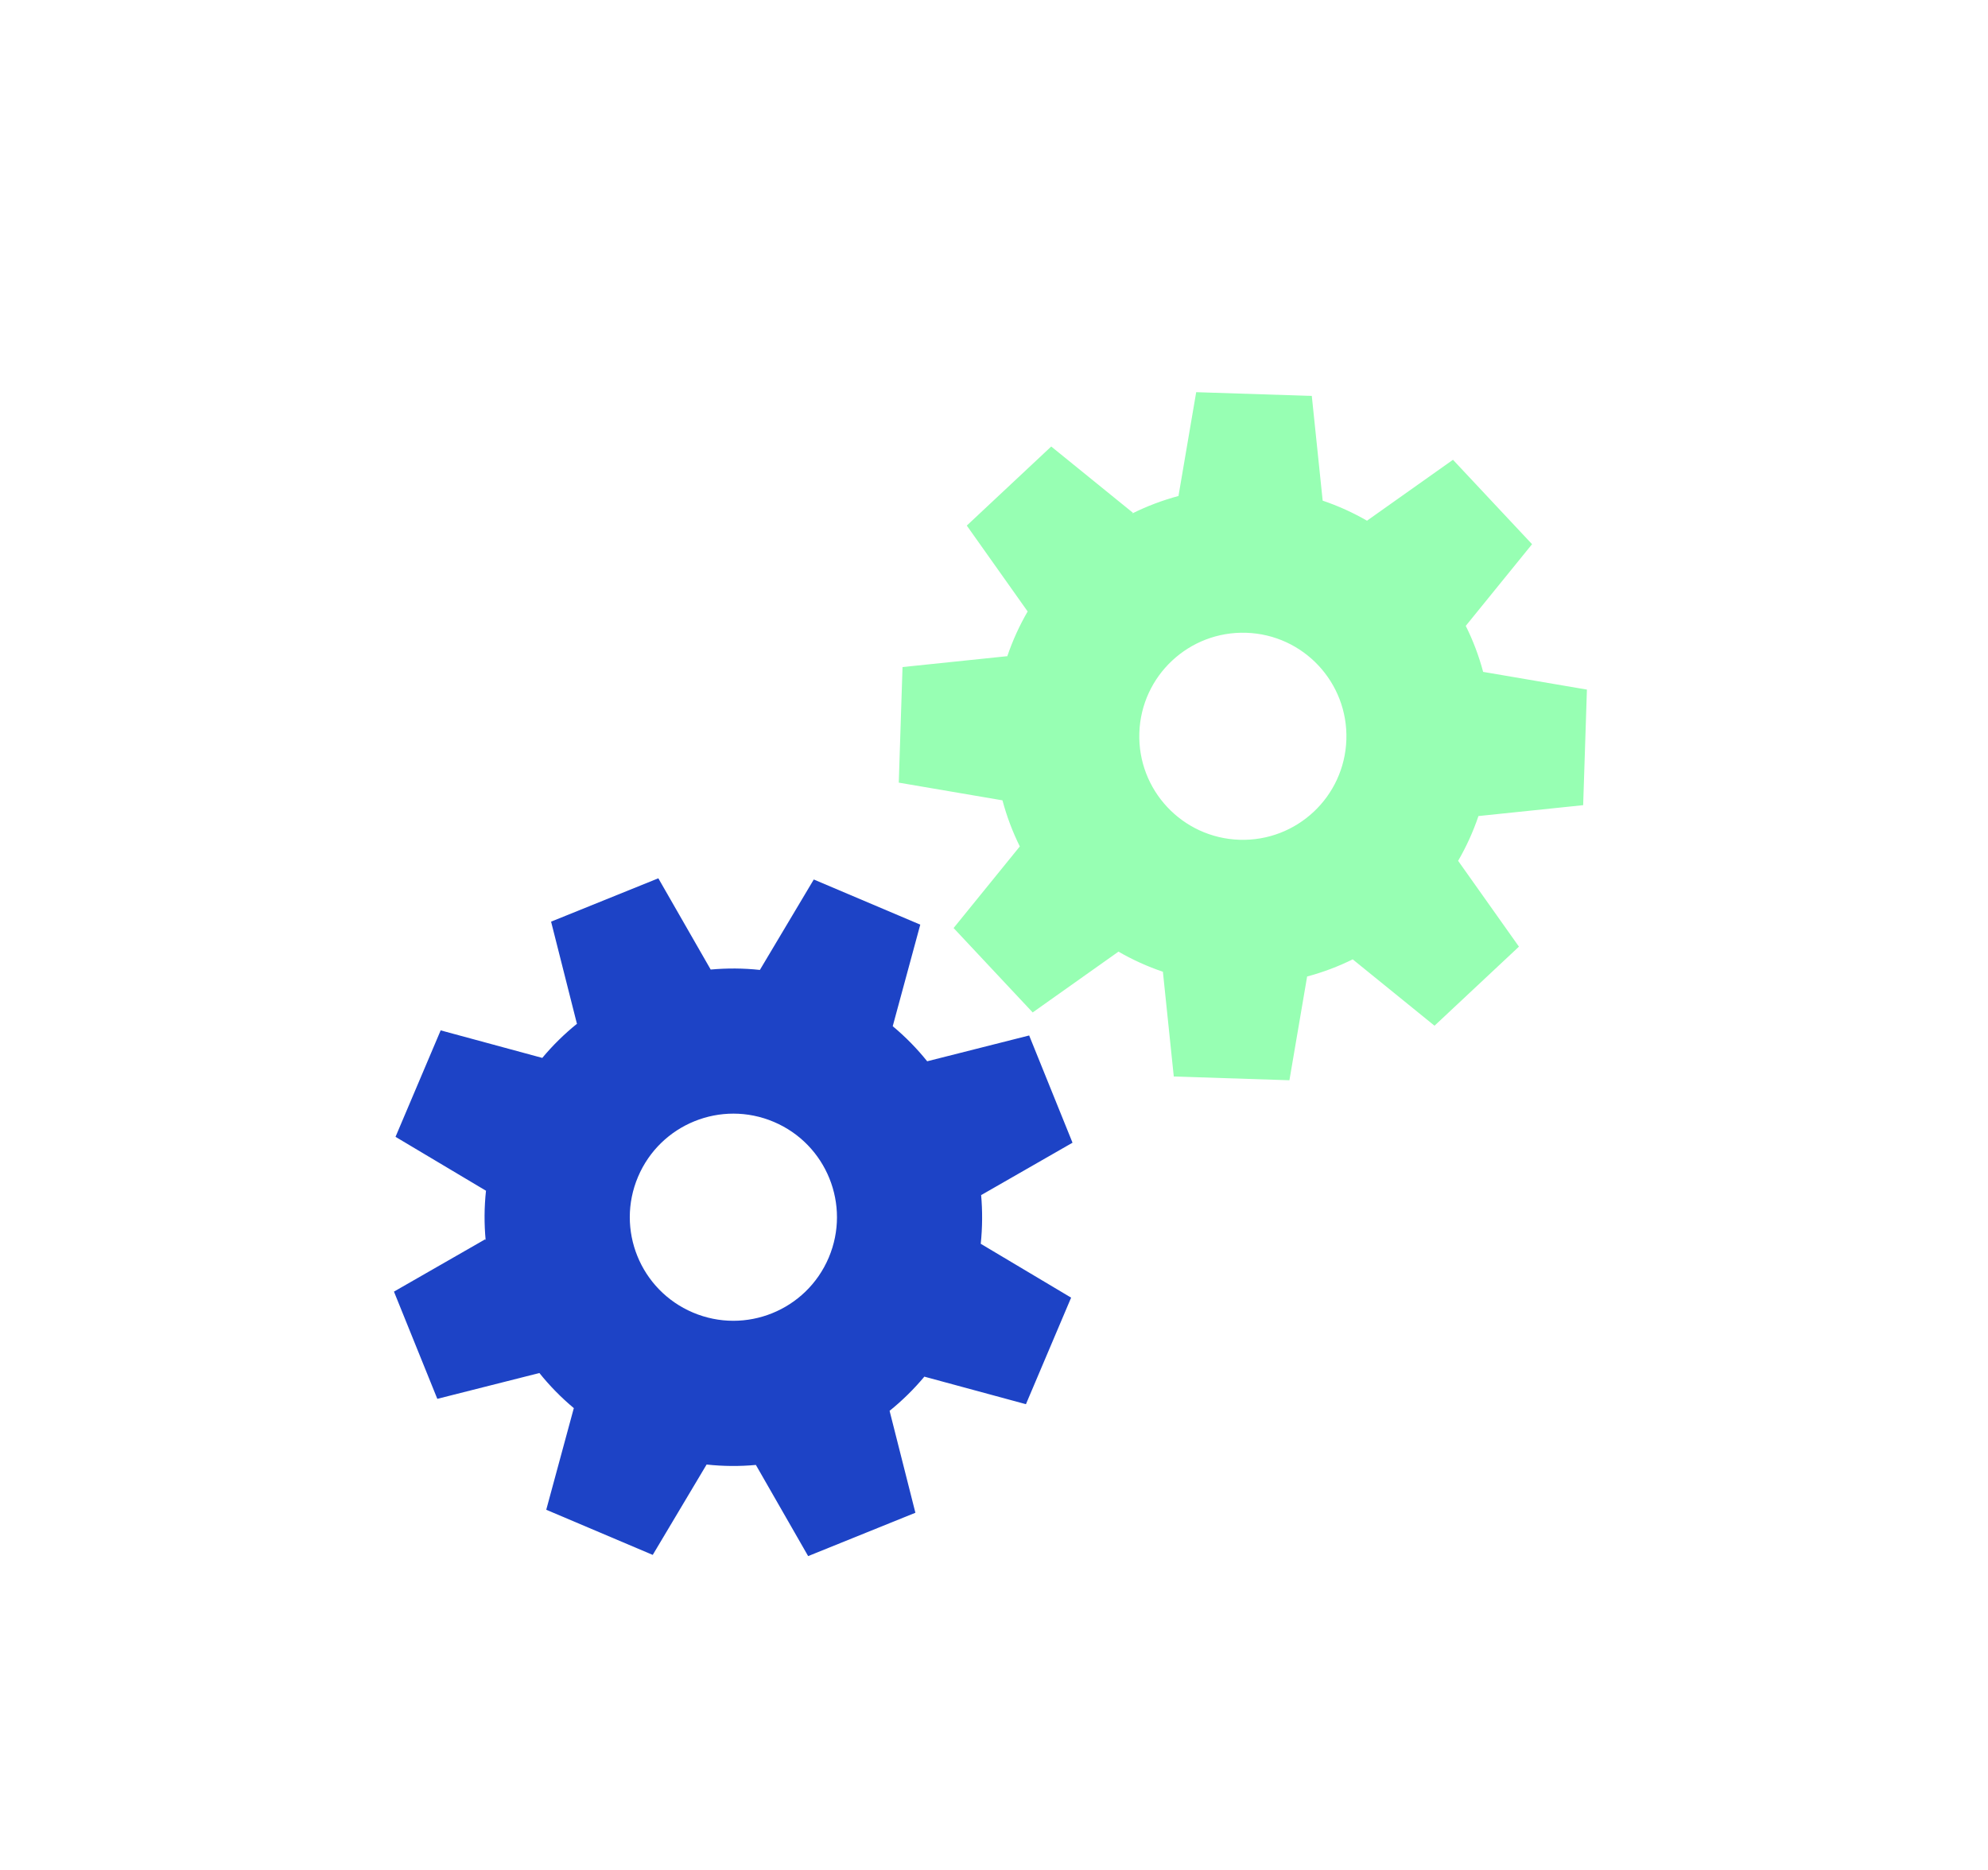 <?xml version="1.0" encoding="UTF-8"?><svg id="Layer_1" xmlns="http://www.w3.org/2000/svg" viewBox="0 0 497.5 468.02"><defs><style>.cls-1{fill:#97ffb3;}.cls-2{fill:#1d43c6;}</style></defs><path class="cls-2" d="M256.75,351.44l11.3-26.65-22.62-13.48v.03c.43-4.13.46-8.26.09-12.33l.04.1,22.84-13.1-10.85-26.84-25.52,6.46c-2.56-3.19-5.46-6.15-8.66-8.81l.04.02,6.89-25.41-26.65-11.3-13.48,22.62.04.02c-4.14-.45-8.28-.47-12.36-.1l-13.1-22.84-26.84,10.85,6.46,25.53.12-.05c-3.2,2.57-6.16,5.47-8.83,8.68l.03-.06-25.41-6.89-11.3,26.65,22.62,13.48.03-.08c-.46,4.19-.48,8.38-.09,12.5l-.11-.26-22.84,13.1,10.85,26.84,25.53-6.46-.03-.06c2.58,3.22,5.5,6.21,8.73,8.9l-.08-.03-6.89,25.41,26.65,11.3,13.48-22.62c4.13.45,8.26.48,12.33.1l13.08,22.82,26.84-10.85-6.46-25.51c3.16-2.55,6.09-5.42,8.74-8.6l-.02.05,25.41,6.89ZM173.41,328.52c-13.18-5.59-19.33-20.8-13.74-33.98,5.59-13.18,20.8-19.33,33.98-13.74s19.33,20.8,13.74,33.98c-5.59,13.18-20.8,19.33-33.98,13.74Z"/><path class="cls-1" d="M293.75,269.44l28.93.94,4.43-25.96h-.03c4.02-1.07,7.88-2.53,11.54-4.35l-.08.07,20.45,16.59,21.13-19.79-15.22-21.48c2.05-3.54,3.77-7.3,5.1-11.25v.04s26.19-2.72,26.19-2.72l.94-28.93-25.96-4.43v.04c-1.07-4.03-2.54-7.9-4.36-11.56l16.59-20.44-19.79-21.13-21.48,15.22.09.1c-3.55-2.06-7.32-3.78-11.28-5.11h.06s-2.72-26.19-2.72-26.19l-28.93-.94-4.43,25.96h.08c-4.07,1.09-7.99,2.57-11.69,4.42l.21-.19-20.45-16.59-21.13,19.79,15.22,21.48.05-.05c-2.08,3.57-3.81,7.37-5.16,11.35v-.09s-26.19,2.72-26.19,2.72l-.94,28.93,25.95,4.43c1.07,4.02,2.53,7.88,4.34,11.54l-16.57,20.42,19.79,21.13,21.47-15.22c3.52,2.03,7.25,3.73,11.17,5.05h-.05s2.72,26.19,2.72,26.19ZM285.12,183.44c.47-14.31,12.44-25.52,26.75-25.06s25.52,12.44,25.06,26.75c-.47,14.31-12.44,25.52-26.75,25.06-14.31-.47-25.52-12.44-25.06-26.75Z"/></svg>